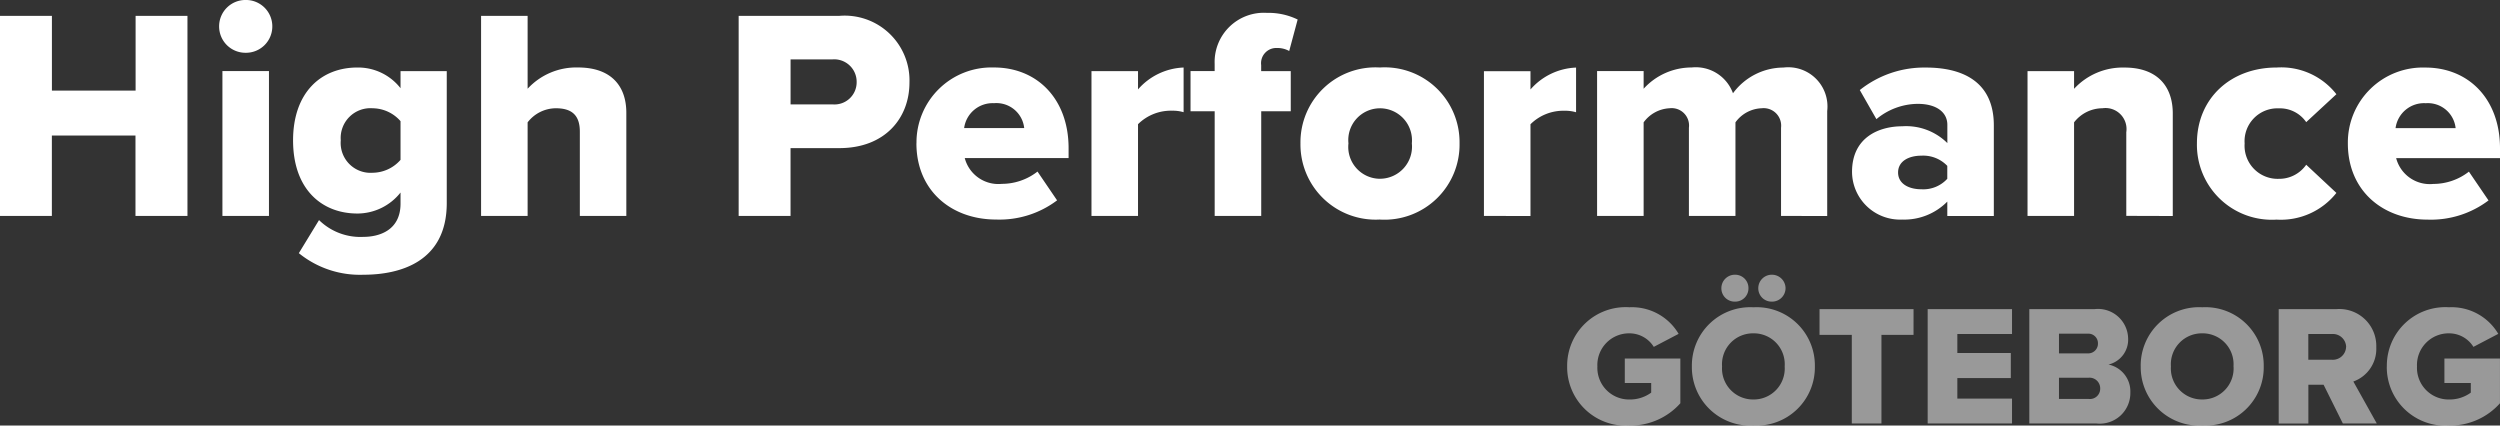 <svg id="Group_189" data-name="Group 189" xmlns="http://www.w3.org/2000/svg" width="188" height="32" viewBox="0 0 188 32">
  <rect x="0" y="0" width="188" height="32" fill="#333333" stroke="none"/>
  <path id="Path_124" data-name="Path 124" d="M-87.184-6.993A4.4,4.4,0,0,0-82.5-2.547a5.013,5.013,0,0,0,3.827-1.675V-7.586h-4.177v1.843h1.985v.722a2.706,2.706,0,0,1-1.634.516,2.382,2.382,0,0,1-2.413-2.487A2.382,2.382,0,0,1-82.5-9.48a2.153,2.153,0,0,1,1.829,1.018l1.868-.979a4.075,4.075,0,0,0-3.7-2A4.4,4.4,0,0,0-87.184-6.993Zm12.621-4.872a.994.994,0,0,0,1.012-1.005,1,1,0,0,0-1.012-1.018,1.015,1.015,0,0,0-1.025,1.018A1,1,0,0,0-74.563-11.865Zm2.776,0a1.013,1.013,0,0,0,1.025-1.005,1.024,1.024,0,0,0-1.025-1.018,1.015,1.015,0,0,0-1.025,1.018A1,1,0,0,0-71.787-11.865Zm-6.019,4.872a4.39,4.39,0,0,0,4.631,4.446,4.379,4.379,0,0,0,4.618-4.446,4.379,4.379,0,0,0-4.618-4.446A4.39,4.39,0,0,0-77.806-6.993Zm6.979,0a2.33,2.33,0,0,1-2.348,2.487,2.333,2.333,0,0,1-2.361-2.487A2.326,2.326,0,0,1-73.175-9.48,2.323,2.323,0,0,1-70.827-6.993ZM-63.55-2.7V-9.364h2.413V-11.3h-7.069v1.933h2.426V-2.7Zm9.819,0V-4.57h-4.112V-6.117h4.021V-8h-4.021V-9.429h4.112V-11.3h-6.343v8.6Zm6.356,0a2.3,2.3,0,0,0,2.542-2.333,2.061,2.061,0,0,0-1.647-2.1A1.922,1.922,0,0,0-45-9.107,2.266,2.266,0,0,0-47.531-11.3h-4.9v8.6ZM-50.2-9.455h2.166a.72.72,0,0,1,.765.735.73.73,0,0,1-.765.747H-50.2Zm0,3.312h2.244a.8.8,0,0,1,.856.812.772.772,0,0,1-.856.786H-50.2Zm6.148-.851a4.39,4.39,0,0,0,4.631,4.446,4.379,4.379,0,0,0,4.618-4.446,4.379,4.379,0,0,0-4.618-4.446A4.39,4.39,0,0,0-44.054-6.993Zm6.979,0a2.33,2.33,0,0,1-2.348,2.487,2.333,2.333,0,0,1-2.361-2.487A2.326,2.326,0,0,1-39.424-9.48,2.323,2.323,0,0,1-37.076-6.993ZM-26.3-2.7l-1.764-3.157a2.606,2.606,0,0,0,1.725-2.578A2.778,2.778,0,0,0-29.345-11.3h-4.332v8.6h2.231V-5.614H-30.3L-28.852-2.7Zm-2.309-5.761a1,1,0,0,1-1.077.967h-1.764V-9.429h1.764A1,1,0,0,1-28.605-8.462Zm3.061,1.469a4.4,4.4,0,0,0,4.683,4.446,5.013,5.013,0,0,0,3.827-1.675V-7.586h-4.177v1.843h1.985v.722a2.705,2.705,0,0,1-1.634.516,2.382,2.382,0,0,1-2.413-2.487A2.382,2.382,0,0,1-20.862-9.48a2.153,2.153,0,0,1,1.829,1.018l1.868-.979a4.075,4.075,0,0,0-3.7-2A4.4,4.4,0,0,0-25.544-6.993Z" transform="translate(205.035 34.547)" fill="#fff" opacity="0.502"/>
  <path id="Path_123" data-name="Path 123" d="M15.777-3.922V-18.965h-3.9v5.616H5.584v-5.616H1.68V-3.922h3.9V-9.966h6.288v6.044Zm4.381-12.269a1.98,1.98,0,0,0,2-1.985,1.98,1.98,0,0,0-2-1.985,1.98,1.98,0,0,0-2,1.985A1.98,1.98,0,0,0,20.158-16.191ZM21.906-3.922V-14.815h-3.5V-3.922Zm2.247,2.8A7.273,7.273,0,0,0,29.011.5c2.724,0,6.265-.947,6.265-5.39v-9.923H31.8v1.286a4.052,4.052,0,0,0-3.246-1.556c-2.747,0-4.835,1.894-4.835,5.48,0,3.676,2.156,5.5,4.835,5.5A4.143,4.143,0,0,0,31.8-5.681v.834c0,2.03-1.634,2.5-2.792,2.5a4.444,4.444,0,0,1-3.337-1.263ZM31.8-8.139a2.816,2.816,0,0,1-2.088.97,2.246,2.246,0,0,1-2.406-2.436,2.239,2.239,0,0,1,2.406-2.413,2.816,2.816,0,0,1,2.088.97Zm16.98,4.217V-11.68c0-2.007-1.135-3.406-3.632-3.406a4.97,4.97,0,0,0-3.791,1.6v-5.48h-3.5V-3.922h3.5v-7.037a2.7,2.7,0,0,1,2.111-1.06c1.112,0,1.816.429,1.816,1.759v6.337Zm12.349,0v-5.1h3.677c3.405,0,5.266-2.233,5.266-4.939a4.871,4.871,0,0,0-5.266-5.007H57.227V-3.922ZM66.1-13.98a1.667,1.667,0,0,1-1.816,1.669H61.131v-3.383h3.155A1.688,1.688,0,0,1,66.1-13.98Zm4.495,4.6c0,3.541,2.61,5.729,5.993,5.729a7.183,7.183,0,0,0,4.585-1.443L79.7-7.259a4.358,4.358,0,0,1-2.679.925,2.614,2.614,0,0,1-2.792-1.94h7.809v-.744c0-3.7-2.361-6.067-5.607-6.067A5.641,5.641,0,0,0,70.6-9.379ZM76.431-12.4A2.1,2.1,0,0,1,78.7-10.53H74.183A2.161,2.161,0,0,1,76.431-12.4Zm10.828,8.48v-6.9a3.5,3.5,0,0,1,2.565-1.015,2.846,2.846,0,0,1,.863.113v-3.36a4.79,4.79,0,0,0-3.428,1.646v-1.376h-3.5V-3.922Zm11.486-7.871v-3.022H96.52v-.451a1.144,1.144,0,0,1,1.2-1.286,1.808,1.808,0,0,1,.908.226l.636-2.368a5.034,5.034,0,0,0-2.315-.5,3.7,3.7,0,0,0-3.927,3.834v.541H91.208v3.022h1.816v7.871h3.5v-7.871Zm6.7,8.142a5.646,5.646,0,0,0,5.993-5.729,5.629,5.629,0,0,0-5.993-5.706,5.636,5.636,0,0,0-5.97,5.706A5.653,5.653,0,0,0,105.441-3.651Zm0-3.067a2.394,2.394,0,0,1-2.361-2.661,2.387,2.387,0,0,1,2.361-2.639,2.408,2.408,0,0,1,2.406,2.639A2.415,2.415,0,0,1,105.441-6.718Zm11.327,2.8v-6.9a3.5,3.5,0,0,1,2.565-1.015,2.847,2.847,0,0,1,.863.113v-3.36a4.79,4.79,0,0,0-3.428,1.646v-1.376h-3.5V-3.922Zm22.314,0v-7.894a2.949,2.949,0,0,0-3.292-3.27A4.727,4.727,0,0,0,132-13.146a2.975,2.975,0,0,0-3.11-1.94,4.875,4.875,0,0,0-3.609,1.6v-1.331h-3.5V-3.922h3.5v-7.037a2.57,2.57,0,0,1,1.952-1.06,1.306,1.306,0,0,1,1.453,1.466v6.631h3.5v-7.037a2.539,2.539,0,0,1,1.975-1.06,1.316,1.316,0,0,1,1.453,1.466v6.631Zm12.53,0v-6.811c0-3.383-2.474-4.353-5.108-4.353a7.764,7.764,0,0,0-4.971,1.692l1.249,2.188a4.909,4.909,0,0,1,3.11-1.15c1.407,0,2.225.631,2.225,1.579V-9.4a4.4,4.4,0,0,0-3.4-1.263c-1.68,0-3.768.789-3.768,3.428a3.61,3.61,0,0,0,3.768,3.586A4.543,4.543,0,0,0,148.117-5v1.083Zm-3.5-2.8a2.441,2.441,0,0,1-1.952.789c-.931,0-1.748-.406-1.748-1.263s.817-1.263,1.748-1.263a2.5,2.5,0,0,1,1.952.767Zm16.957,2.8v-7.713c0-2.007-1.135-3.451-3.632-3.451a4.97,4.97,0,0,0-3.791,1.6v-1.331h-3.5V-3.922h3.5v-7.037a2.71,2.71,0,0,1,2.134-1.06,1.58,1.58,0,0,1,1.793,1.8v6.292Zm1.816-5.458a5.635,5.635,0,0,0,5.993,5.729,5.327,5.327,0,0,0,4.495-2.007l-2.27-2.12a2.473,2.473,0,0,1-2.066,1.06,2.489,2.489,0,0,1-2.565-2.661,2.471,2.471,0,0,1,2.565-2.639,2.4,2.4,0,0,1,2.066,1.037l2.27-2.1a5.267,5.267,0,0,0-4.495-2.007C169.455-15.085,166.889-12.785,166.889-9.379Zm11.35,0c0,3.541,2.61,5.729,5.993,5.729a7.183,7.183,0,0,0,4.585-1.443l-1.475-2.165a4.358,4.358,0,0,1-2.679.925,2.614,2.614,0,0,1-2.792-1.94h7.809v-.744c0-3.7-2.361-6.067-5.607-6.067A5.64,5.64,0,0,0,178.239-9.379Zm5.834-3.022a2.1,2.1,0,0,1,2.27,1.872h-4.517A2.161,2.161,0,0,1,184.073-12.4Z" transform="translate(-1.68 20.16)" fill="#fff"/>
</svg>

